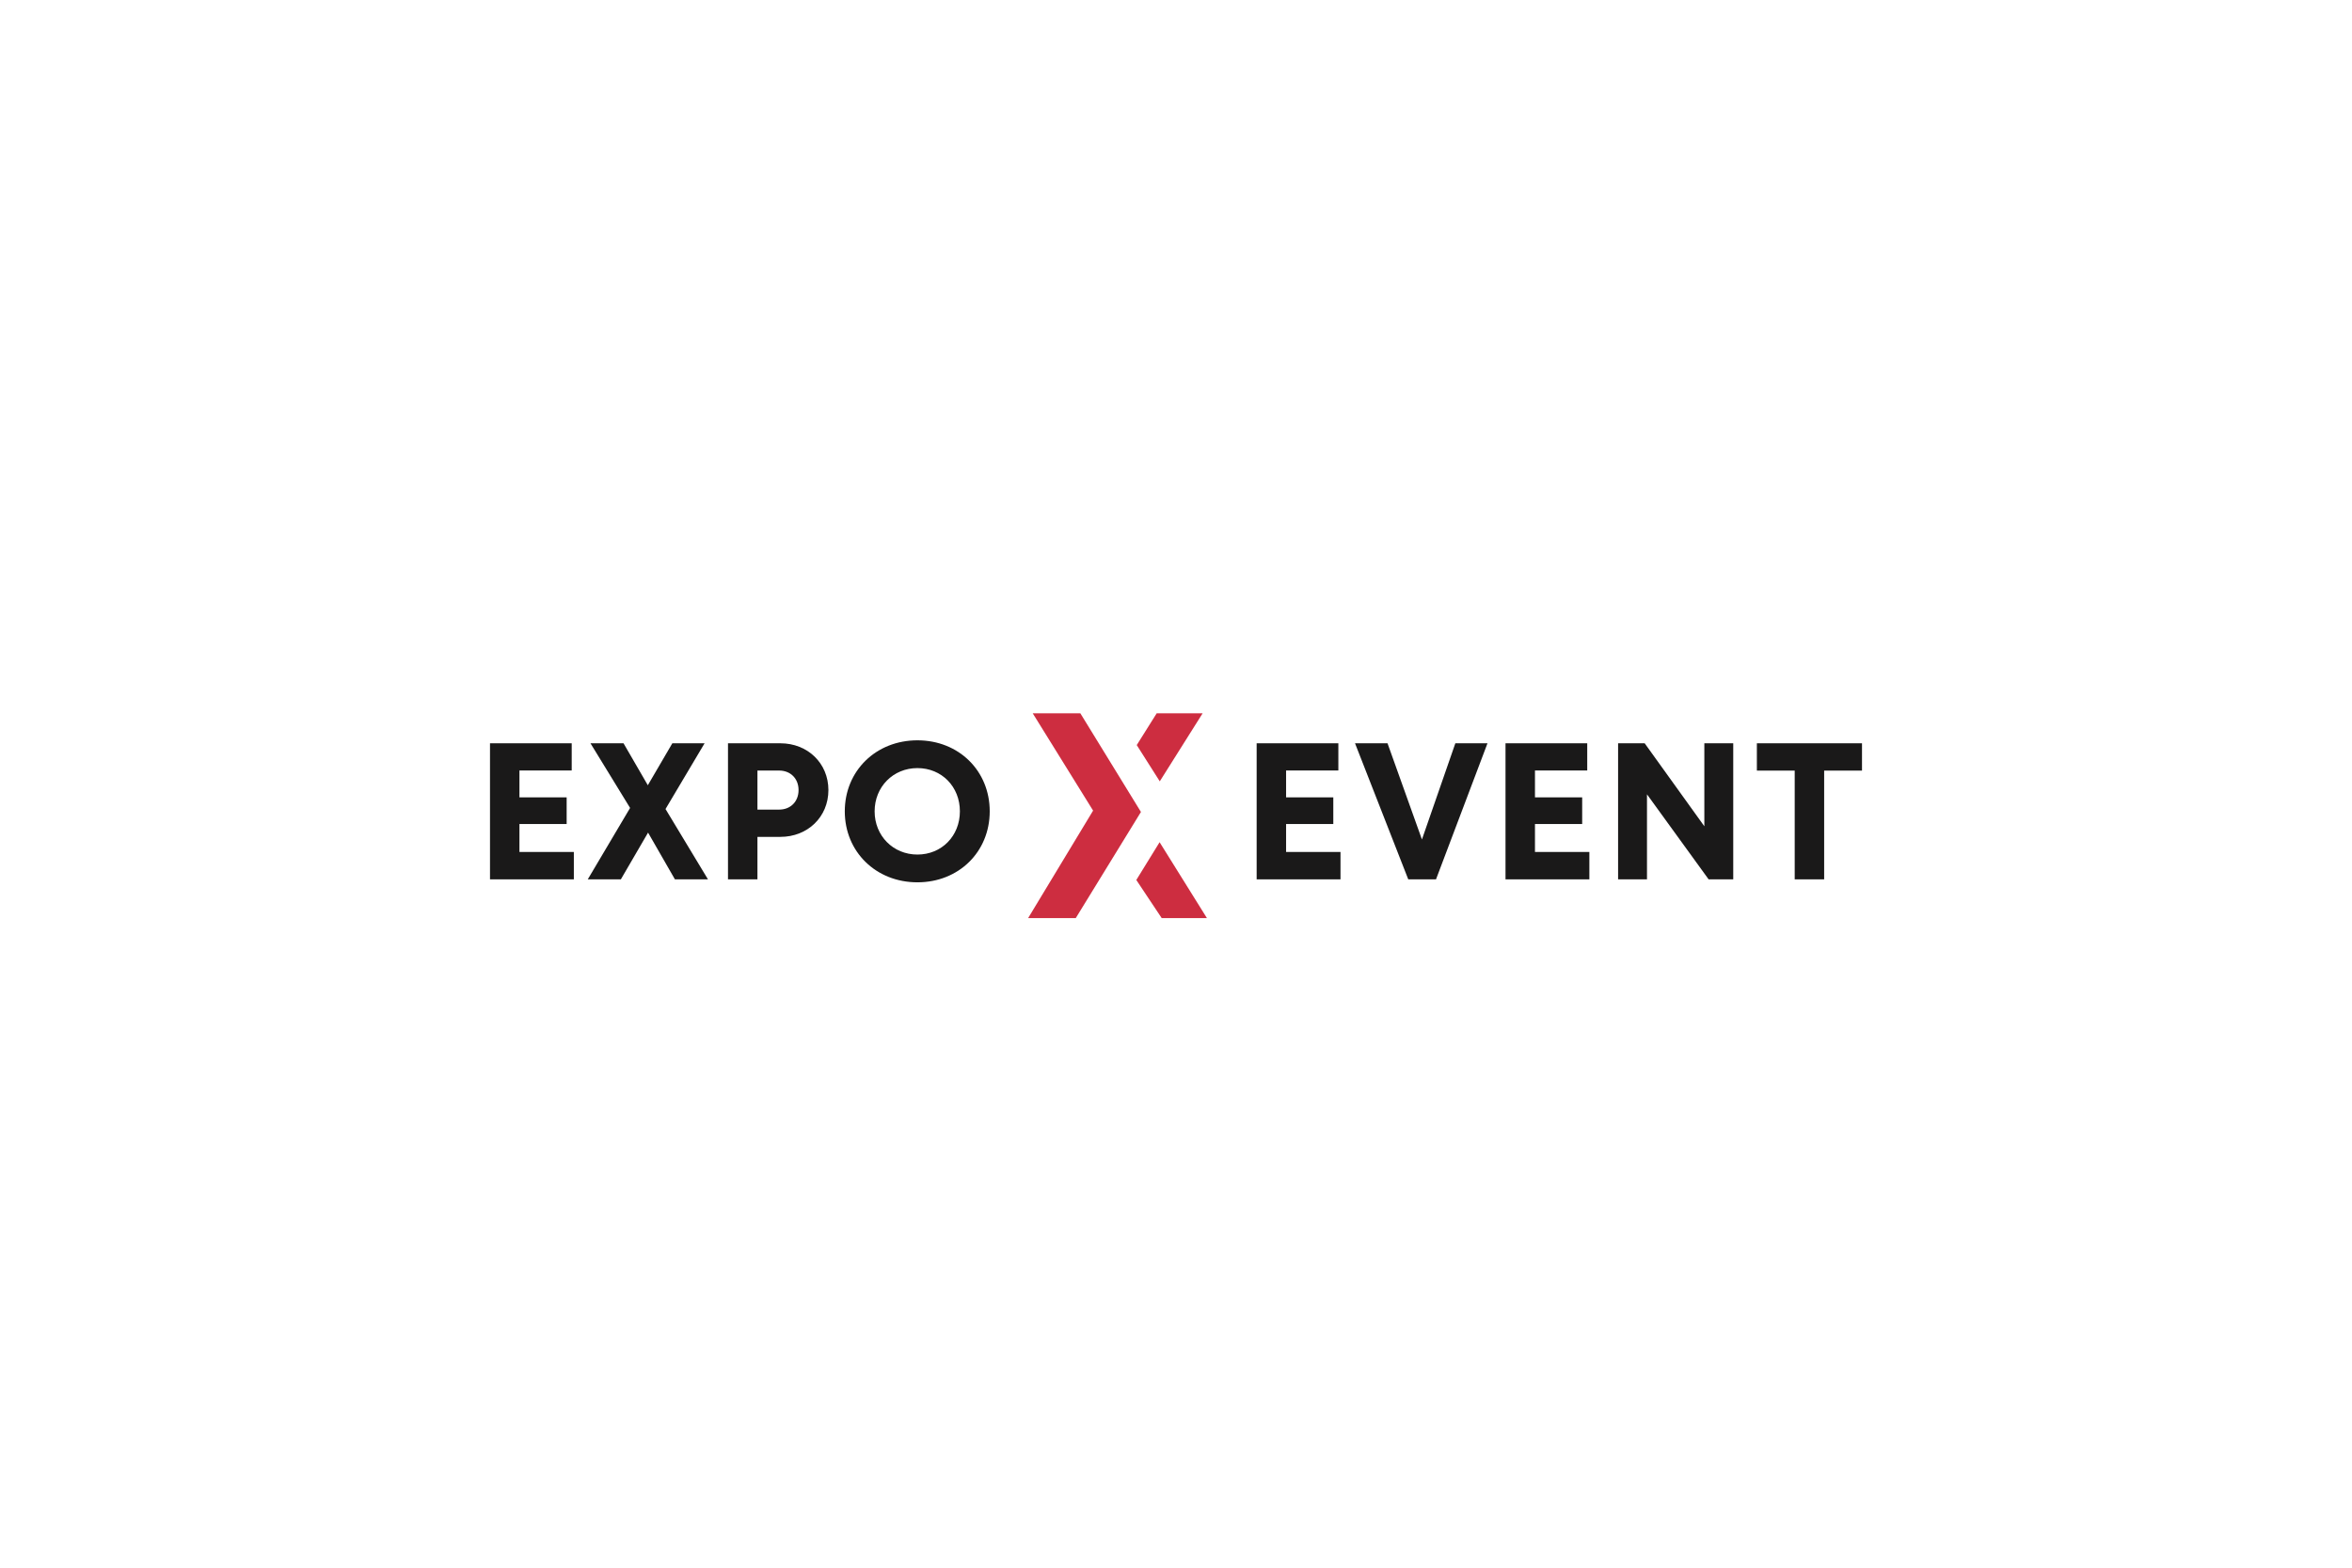 <?xml version="1.0" encoding="UTF-8"?>
<svg xmlns="http://www.w3.org/2000/svg" xmlns:xlink="http://www.w3.org/1999/xlink" width="600px" height="400px" viewBox="0 0 600 400" version="1.1">
  <title>Artboard Copy 2</title>
  <g id="Artboard-Copy-2" stroke="none" stroke-width="1" fill="none" fill-rule="evenodd">
    <g id="expoevent_logo.20c0ed3" transform="translate(125, 182)" fill-rule="nonzero">
      <polyline id="Fill-25" fill="#1A1919" points="21.389 35.381 21.389 42.37 0 42.37 0 7.651 20.844 7.651 20.844 14.591 7.511 14.591 7.511 21.448 19.554 21.448 19.554 28.249 7.511 28.249 7.511 35.381 21.389 35.381"></polyline>
      <polyline id="Fill-27" fill="#1A1919" points="47.172 42.37 40.322 30.443 33.381 42.37 24.939 42.37 35.737 24.147 25.631 7.651 34.061 7.651 40.261 18.357 46.515 7.651 54.742 7.651 44.775 24.425 55.604 42.37 47.172 42.37"></polyline>
      <path d="M78.714,19.59 C78.714,16.707 76.722,14.608 73.741,14.608 L68.223,14.608 L68.223,24.573 L73.741,24.573 C76.722,24.573 78.714,22.478 78.714,19.59 Z M86.328,19.59 C86.328,26.436 81.043,31.531 74.072,31.531 L68.223,31.531 L68.223,42.37 L60.712,42.37 L60.712,7.651 L74.072,7.651 C81.034,7.651 86.328,12.739 86.328,19.59 Z" id="Fill-28" fill="#1A1919"></path>
      <path d="M119.869,25.012 C119.869,18.713 115.222,13.981 109.034,13.981 C102.847,13.981 98.119,18.762 98.119,25.012 C98.119,31.261 102.847,36.041 109.034,36.041 C115.222,36.041 119.869,31.309 119.869,25.012 Z M90.507,25.01 C90.507,14.701 98.44,6.894 109.034,6.894 C119.589,6.894 127.48,14.663 127.48,25.01 C127.48,35.357 119.589,43.126 109.034,43.126 C98.44,43.126 90.507,35.317 90.507,25.01 Z" id="Fill-29" fill="#1A1919"></path>
      <polyline id="Fill-30" fill="#1A1919" points="216.963 35.381 216.963 42.37 195.574 42.37 195.574 7.651 216.416 7.651 216.416 14.591 203.085 14.591 203.085 21.448 215.128 21.448 215.128 28.249 203.085 28.249 203.085 35.381 216.963 35.381"></polyline>
      <polyline id="Fill-31" fill="#1A1919" points="254.461 7.651 241.329 42.37 234.25 42.37 220.668 7.651 228.959 7.651 237.739 32.194 246.261 7.651 254.461 7.651"></polyline>
      <polyline id="Fill-32" fill="#1A1919" points="280.451 35.381 280.451 42.37 259.06 42.37 259.06 7.651 279.906 7.651 279.906 14.591 266.573 14.591 266.573 21.448 278.616 21.448 278.616 28.249 266.573 28.249 266.573 35.381 280.451 35.381"></polyline>
      <polyline id="Fill-33" fill="#1A1919" points="317.153 7.651 317.153 42.37 310.875 42.37 295.15 20.673 295.15 42.37 287.78 42.37 287.78 7.651 294.561 7.651 309.782 28.826 309.782 7.651 317.153 7.651"></polyline>
      <polyline id="Fill-34" fill="#1A1919" points="350 14.623 340.346 14.623 340.346 42.37 332.834 42.37 332.834 14.623 323.182 14.623 323.182 7.651 350 7.651 350 14.623"></polyline>
      <g id="X" transform="translate(137.276, 0)" fill="#CD2D40">
        <polyline id="Fill-36" points="44.518 1.30051851e-15 32.798 1.30051851e-15 27.711 8.107 33.583 17.364 44.518 1.30051851e-15"></polyline>
        <polyline id="Fill-37" points="33.541 32.891 27.599 42.528 34.076 52.257 45.614 52.257 33.541 32.891"></polyline>
        <polyline id="Fill-38" points="28.782 25.175 13.322 1.30051851e-15 1.174 1.30051851e-15 16.574 24.829 6.50259255e-16 52.257 12.152 52.257 28.777 25.181 28.782 25.175"></polyline>
      </g>
    </g>
  </g>
</svg>
